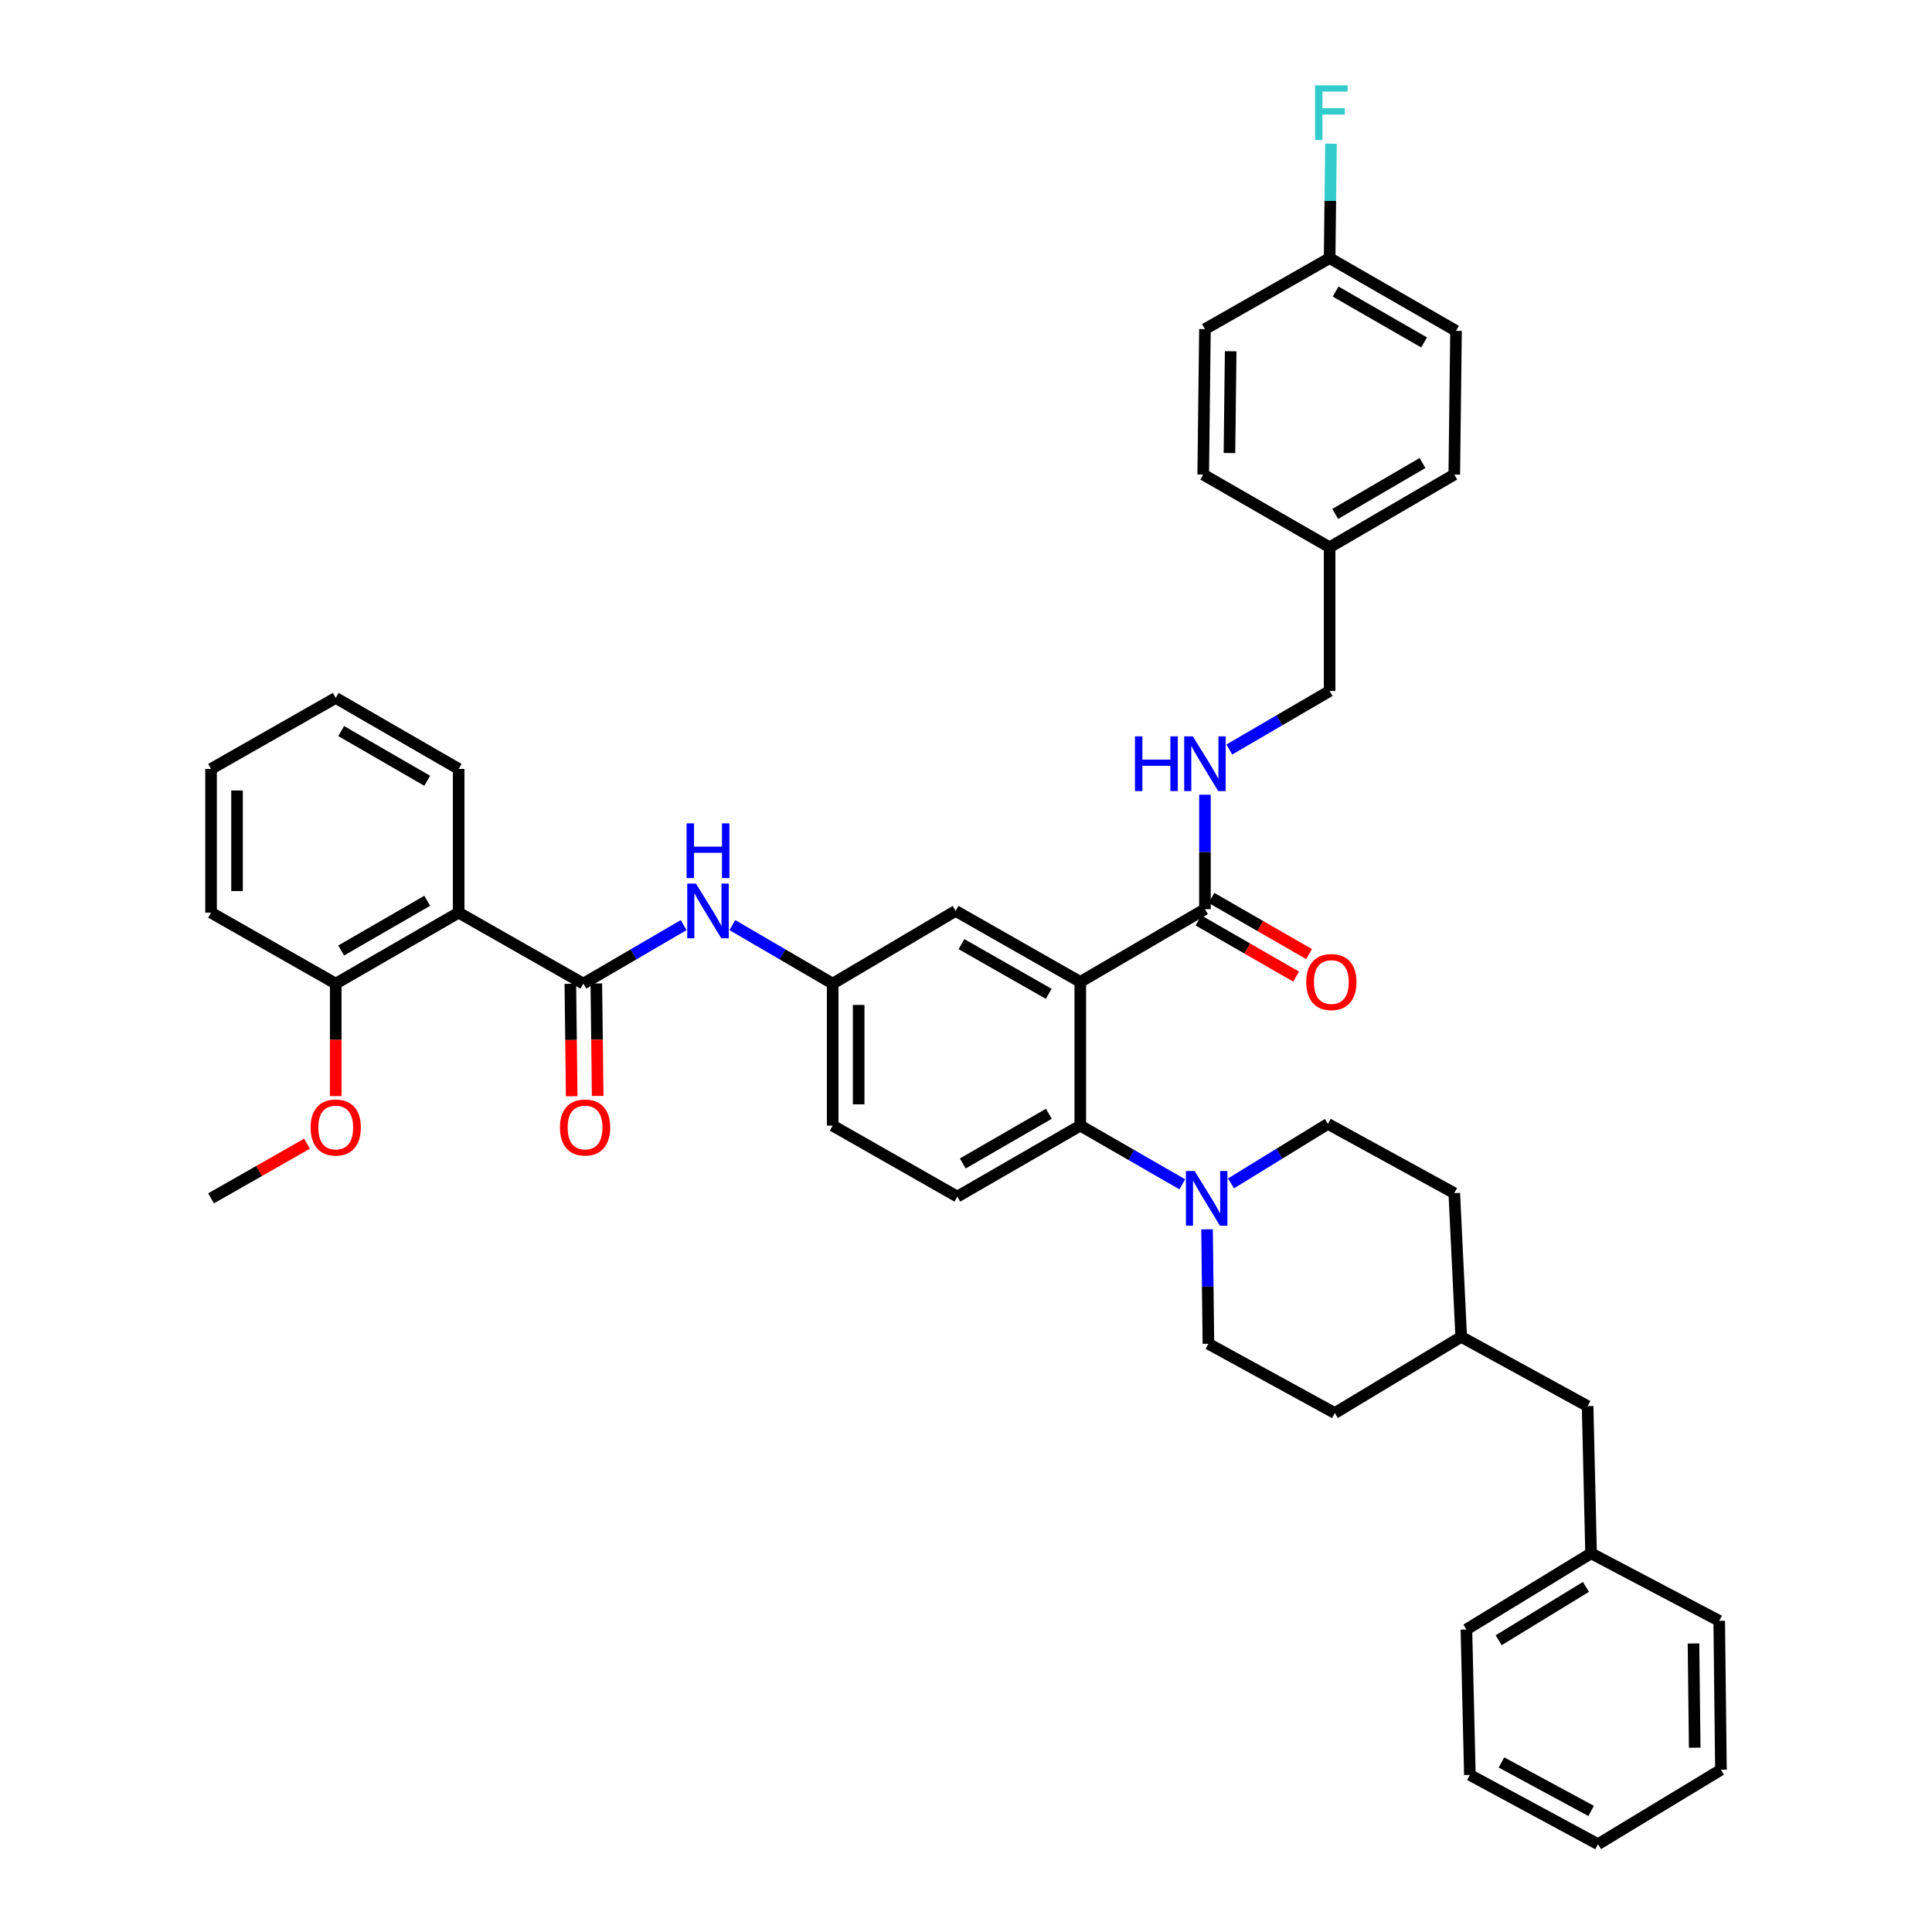 <?xml version='1.0' encoding='iso-8859-1'?>
<svg version='1.1' baseProfile='full'
              xmlns='http://www.w3.org/2000/svg'
                      xmlns:rdkit='http://www.rdkit.org/xml'
                      xmlns:xlink='http://www.w3.org/1999/xlink'
                  xml:space='preserve'
width='1000px' height='1000px' viewBox='0 0 1000 1000'>
<!-- END OF HEADER -->
<rect style='opacity:1.0;fill:#FFFFFF;stroke:none' width='1000' height='1000' x='0' y='0'> </rect>
<path class='bond-0' d='M 237.402,472.379 L 173.774,509.125' style='fill:none;fill-rule:evenodd;stroke:#000000;stroke-width:6px;stroke-linecap:butt;stroke-linejoin:miter;stroke-opacity:1' />
<path class='bond-0' d='M 221.132,466.245 L 176.593,491.967' style='fill:none;fill-rule:evenodd;stroke:#000000;stroke-width:6px;stroke-linecap:butt;stroke-linejoin:miter;stroke-opacity:1' />
<path class='bond-1' d='M 237.402,472.379 L 237.402,397.992' style='fill:none;fill-rule:evenodd;stroke:#000000;stroke-width:6px;stroke-linecap:butt;stroke-linejoin:miter;stroke-opacity:1' />
<path class='bond-2' d='M 237.402,472.379 L 301.935,509.125' style='fill:none;fill-rule:evenodd;stroke:#000000;stroke-width:6px;stroke-linecap:butt;stroke-linejoin:miter;stroke-opacity:1' />
<path class='bond-3' d='M 353.852,478.838 L 327.894,493.981' style='fill:none;fill-rule:evenodd;stroke:#0000FF;stroke-width:6px;stroke-linecap:butt;stroke-linejoin:miter;stroke-opacity:1' />
<path class='bond-3' d='M 327.894,493.981 L 301.935,509.125' style='fill:none;fill-rule:evenodd;stroke:#000000;stroke-width:6px;stroke-linecap:butt;stroke-linejoin:miter;stroke-opacity:1' />
<path class='bond-4' d='M 379.067,478.837 L 405.03,493.981' style='fill:none;fill-rule:evenodd;stroke:#0000FF;stroke-width:6px;stroke-linecap:butt;stroke-linejoin:miter;stroke-opacity:1' />
<path class='bond-4' d='M 405.03,493.981 L 430.992,509.125' style='fill:none;fill-rule:evenodd;stroke:#000000;stroke-width:6px;stroke-linecap:butt;stroke-linejoin:miter;stroke-opacity:1' />
<path class='bond-5' d='M 295.211,509.206 L 295.562,538.31' style='fill:none;fill-rule:evenodd;stroke:#000000;stroke-width:6px;stroke-linecap:butt;stroke-linejoin:miter;stroke-opacity:1' />
<path class='bond-5' d='M 295.562,538.31 L 295.912,567.414' style='fill:none;fill-rule:evenodd;stroke:#FF0000;stroke-width:6px;stroke-linecap:butt;stroke-linejoin:miter;stroke-opacity:1' />
<path class='bond-5' d='M 308.659,509.044 L 309.01,538.148' style='fill:none;fill-rule:evenodd;stroke:#000000;stroke-width:6px;stroke-linecap:butt;stroke-linejoin:miter;stroke-opacity:1' />
<path class='bond-5' d='M 309.01,538.148 L 309.36,567.251' style='fill:none;fill-rule:evenodd;stroke:#FF0000;stroke-width:6px;stroke-linecap:butt;stroke-linejoin:miter;stroke-opacity:1' />
<path class='bond-6' d='M 173.774,509.125 L 173.774,538.229' style='fill:none;fill-rule:evenodd;stroke:#000000;stroke-width:6px;stroke-linecap:butt;stroke-linejoin:miter;stroke-opacity:1' />
<path class='bond-6' d='M 173.774,538.229 L 173.774,567.333' style='fill:none;fill-rule:evenodd;stroke:#FF0000;stroke-width:6px;stroke-linecap:butt;stroke-linejoin:miter;stroke-opacity:1' />
<path class='bond-7' d='M 173.774,509.125 L 109.242,472.379' style='fill:none;fill-rule:evenodd;stroke:#000000;stroke-width:6px;stroke-linecap:butt;stroke-linejoin:miter;stroke-opacity:1' />
<path class='bond-8' d='M 821.743,727.804 L 756.321,691.955' style='fill:none;fill-rule:evenodd;stroke:#000000;stroke-width:6px;stroke-linecap:butt;stroke-linejoin:miter;stroke-opacity:1' />
<path class='bond-9' d='M 821.743,727.804 L 823.536,803.985' style='fill:none;fill-rule:evenodd;stroke:#000000;stroke-width:6px;stroke-linecap:butt;stroke-linejoin:miter;stroke-opacity:1' />
<path class='bond-10' d='M 624.765,636.3 L 625.118,665.921' style='fill:none;fill-rule:evenodd;stroke:#0000FF;stroke-width:6px;stroke-linecap:butt;stroke-linejoin:miter;stroke-opacity:1' />
<path class='bond-10' d='M 625.118,665.921 L 625.471,695.542' style='fill:none;fill-rule:evenodd;stroke:#000000;stroke-width:6px;stroke-linecap:butt;stroke-linejoin:miter;stroke-opacity:1' />
<path class='bond-11' d='M 611.947,612.992 L 585.55,597.804' style='fill:none;fill-rule:evenodd;stroke:#0000FF;stroke-width:6px;stroke-linecap:butt;stroke-linejoin:miter;stroke-opacity:1' />
<path class='bond-11' d='M 585.55,597.804 L 559.153,582.616' style='fill:none;fill-rule:evenodd;stroke:#000000;stroke-width:6px;stroke-linecap:butt;stroke-linejoin:miter;stroke-opacity:1' />
<path class='bond-12' d='M 637.155,612.53 L 662.234,597.124' style='fill:none;fill-rule:evenodd;stroke:#0000FF;stroke-width:6px;stroke-linecap:butt;stroke-linejoin:miter;stroke-opacity:1' />
<path class='bond-12' d='M 662.234,597.124 L 687.313,581.719' style='fill:none;fill-rule:evenodd;stroke:#000000;stroke-width:6px;stroke-linecap:butt;stroke-linejoin:miter;stroke-opacity:1' />
<path class='bond-13' d='M 823.536,803.985 L 759.011,843.42' style='fill:none;fill-rule:evenodd;stroke:#000000;stroke-width:6px;stroke-linecap:butt;stroke-linejoin:miter;stroke-opacity:1' />
<path class='bond-13' d='M 820.871,821.376 L 775.703,848.98' style='fill:none;fill-rule:evenodd;stroke:#000000;stroke-width:6px;stroke-linecap:butt;stroke-linejoin:miter;stroke-opacity:1' />
<path class='bond-14' d='M 823.536,803.985 L 889.862,838.937' style='fill:none;fill-rule:evenodd;stroke:#000000;stroke-width:6px;stroke-linecap:butt;stroke-linejoin:miter;stroke-opacity:1' />
<path class='bond-15' d='M 753.632,171.243 L 688.21,133.601' style='fill:none;fill-rule:evenodd;stroke:#000000;stroke-width:6px;stroke-linecap:butt;stroke-linejoin:miter;stroke-opacity:1' />
<path class='bond-15' d='M 737.111,177.254 L 691.316,150.905' style='fill:none;fill-rule:evenodd;stroke:#000000;stroke-width:6px;stroke-linecap:butt;stroke-linejoin:miter;stroke-opacity:1' />
<path class='bond-16' d='M 753.632,171.243 L 752.735,245.631' style='fill:none;fill-rule:evenodd;stroke:#000000;stroke-width:6px;stroke-linecap:butt;stroke-linejoin:miter;stroke-opacity:1' />
<path class='bond-17' d='M 620.324,476.415 L 645.595,490.954' style='fill:none;fill-rule:evenodd;stroke:#000000;stroke-width:6px;stroke-linecap:butt;stroke-linejoin:miter;stroke-opacity:1' />
<path class='bond-17' d='M 645.595,490.954 L 670.866,505.492' style='fill:none;fill-rule:evenodd;stroke:#FF0000;stroke-width:6px;stroke-linecap:butt;stroke-linejoin:miter;stroke-opacity:1' />
<path class='bond-17' d='M 627.031,464.758 L 652.302,479.296' style='fill:none;fill-rule:evenodd;stroke:#000000;stroke-width:6px;stroke-linecap:butt;stroke-linejoin:miter;stroke-opacity:1' />
<path class='bond-17' d='M 652.302,479.296 L 677.573,493.835' style='fill:none;fill-rule:evenodd;stroke:#FF0000;stroke-width:6px;stroke-linecap:butt;stroke-linejoin:miter;stroke-opacity:1' />
<path class='bond-18' d='M 623.678,470.586 L 623.678,440.965' style='fill:none;fill-rule:evenodd;stroke:#000000;stroke-width:6px;stroke-linecap:butt;stroke-linejoin:miter;stroke-opacity:1' />
<path class='bond-18' d='M 623.678,440.965 L 623.678,411.344' style='fill:none;fill-rule:evenodd;stroke:#0000FF;stroke-width:6px;stroke-linecap:butt;stroke-linejoin:miter;stroke-opacity:1' />
<path class='bond-19' d='M 623.678,470.586 L 559.153,508.228' style='fill:none;fill-rule:evenodd;stroke:#000000;stroke-width:6px;stroke-linecap:butt;stroke-linejoin:miter;stroke-opacity:1' />
<path class='bond-20' d='M 636.285,387.948 L 662.248,372.804' style='fill:none;fill-rule:evenodd;stroke:#0000FF;stroke-width:6px;stroke-linecap:butt;stroke-linejoin:miter;stroke-opacity:1' />
<path class='bond-20' d='M 662.248,372.804 L 688.21,357.66' style='fill:none;fill-rule:evenodd;stroke:#000000;stroke-width:6px;stroke-linecap:butt;stroke-linejoin:miter;stroke-opacity:1' />
<path class='bond-21' d='M 688.21,133.601 L 623.678,170.347' style='fill:none;fill-rule:evenodd;stroke:#000000;stroke-width:6px;stroke-linecap:butt;stroke-linejoin:miter;stroke-opacity:1' />
<path class='bond-22' d='M 688.21,133.601 L 688.563,103.984' style='fill:none;fill-rule:evenodd;stroke:#000000;stroke-width:6px;stroke-linecap:butt;stroke-linejoin:miter;stroke-opacity:1' />
<path class='bond-22' d='M 688.563,103.984 L 688.916,74.367' style='fill:none;fill-rule:evenodd;stroke:#33CCCC;stroke-width:6px;stroke-linecap:butt;stroke-linejoin:miter;stroke-opacity:1' />
<path class='bond-23' d='M 559.153,508.228 L 494.62,471.483' style='fill:none;fill-rule:evenodd;stroke:#000000;stroke-width:6px;stroke-linecap:butt;stroke-linejoin:miter;stroke-opacity:1' />
<path class='bond-23' d='M 542.818,514.404 L 497.646,488.682' style='fill:none;fill-rule:evenodd;stroke:#000000;stroke-width:6px;stroke-linecap:butt;stroke-linejoin:miter;stroke-opacity:1' />
<path class='bond-24' d='M 559.153,508.228 L 559.153,582.616' style='fill:none;fill-rule:evenodd;stroke:#000000;stroke-width:6px;stroke-linecap:butt;stroke-linejoin:miter;stroke-opacity:1' />
<path class='bond-25' d='M 494.62,471.483 L 430.992,509.125' style='fill:none;fill-rule:evenodd;stroke:#000000;stroke-width:6px;stroke-linecap:butt;stroke-linejoin:miter;stroke-opacity:1' />
<path class='bond-26' d='M 559.153,582.616 L 495.517,619.361' style='fill:none;fill-rule:evenodd;stroke:#000000;stroke-width:6px;stroke-linecap:butt;stroke-linejoin:miter;stroke-opacity:1' />
<path class='bond-26' d='M 542.882,576.481 L 498.337,602.203' style='fill:none;fill-rule:evenodd;stroke:#000000;stroke-width:6px;stroke-linecap:butt;stroke-linejoin:miter;stroke-opacity:1' />
<path class='bond-27' d='M 430.992,509.125 L 430.992,582.616' style='fill:none;fill-rule:evenodd;stroke:#000000;stroke-width:6px;stroke-linecap:butt;stroke-linejoin:miter;stroke-opacity:1' />
<path class='bond-27' d='M 444.441,520.149 L 444.441,571.592' style='fill:none;fill-rule:evenodd;stroke:#000000;stroke-width:6px;stroke-linecap:butt;stroke-linejoin:miter;stroke-opacity:1' />
<path class='bond-28' d='M 495.517,619.361 L 430.992,582.616' style='fill:none;fill-rule:evenodd;stroke:#000000;stroke-width:6px;stroke-linecap:butt;stroke-linejoin:miter;stroke-opacity:1' />
<path class='bond-29' d='M 623.678,170.347 L 622.781,245.631' style='fill:none;fill-rule:evenodd;stroke:#000000;stroke-width:6px;stroke-linecap:butt;stroke-linejoin:miter;stroke-opacity:1' />
<path class='bond-29' d='M 636.991,181.799 L 636.364,234.498' style='fill:none;fill-rule:evenodd;stroke:#000000;stroke-width:6px;stroke-linecap:butt;stroke-linejoin:miter;stroke-opacity:1' />
<path class='bond-30' d='M 622.781,245.631 L 688.21,283.273' style='fill:none;fill-rule:evenodd;stroke:#000000;stroke-width:6px;stroke-linecap:butt;stroke-linejoin:miter;stroke-opacity:1' />
<path class='bond-31' d='M 688.21,283.273 L 752.735,245.631' style='fill:none;fill-rule:evenodd;stroke:#000000;stroke-width:6px;stroke-linecap:butt;stroke-linejoin:miter;stroke-opacity:1' />
<path class='bond-31' d='M 691.112,266.01 L 736.279,239.66' style='fill:none;fill-rule:evenodd;stroke:#000000;stroke-width:6px;stroke-linecap:butt;stroke-linejoin:miter;stroke-opacity:1' />
<path class='bond-32' d='M 688.21,283.273 L 688.21,357.66' style='fill:none;fill-rule:evenodd;stroke:#000000;stroke-width:6px;stroke-linecap:butt;stroke-linejoin:miter;stroke-opacity:1' />
<path class='bond-33' d='M 756.321,691.955 L 752.735,617.568' style='fill:none;fill-rule:evenodd;stroke:#000000;stroke-width:6px;stroke-linecap:butt;stroke-linejoin:miter;stroke-opacity:1' />
<path class='bond-34' d='M 756.321,691.955 L 690.9,731.391' style='fill:none;fill-rule:evenodd;stroke:#000000;stroke-width:6px;stroke-linecap:butt;stroke-linejoin:miter;stroke-opacity:1' />
<path class='bond-35' d='M 625.471,695.542 L 690.9,731.391' style='fill:none;fill-rule:evenodd;stroke:#000000;stroke-width:6px;stroke-linecap:butt;stroke-linejoin:miter;stroke-opacity:1' />
<path class='bond-36' d='M 687.313,581.719 L 752.735,617.568' style='fill:none;fill-rule:evenodd;stroke:#000000;stroke-width:6px;stroke-linecap:butt;stroke-linejoin:miter;stroke-opacity:1' />
<path class='bond-37' d='M 759.011,843.42 L 760.804,918.697' style='fill:none;fill-rule:evenodd;stroke:#000000;stroke-width:6px;stroke-linecap:butt;stroke-linejoin:miter;stroke-opacity:1' />
<path class='bond-38' d='M 889.862,838.937 L 890.758,916.014' style='fill:none;fill-rule:evenodd;stroke:#000000;stroke-width:6px;stroke-linecap:butt;stroke-linejoin:miter;stroke-opacity:1' />
<path class='bond-38' d='M 876.548,850.655 L 877.176,904.609' style='fill:none;fill-rule:evenodd;stroke:#000000;stroke-width:6px;stroke-linecap:butt;stroke-linejoin:miter;stroke-opacity:1' />
<path class='bond-39' d='M 760.804,918.697 L 827.122,954.545' style='fill:none;fill-rule:evenodd;stroke:#000000;stroke-width:6px;stroke-linecap:butt;stroke-linejoin:miter;stroke-opacity:1' />
<path class='bond-39' d='M 777.147,912.243 L 823.57,937.337' style='fill:none;fill-rule:evenodd;stroke:#000000;stroke-width:6px;stroke-linecap:butt;stroke-linejoin:miter;stroke-opacity:1' />
<path class='bond-40' d='M 890.758,916.014 L 827.122,954.545' style='fill:none;fill-rule:evenodd;stroke:#000000;stroke-width:6px;stroke-linecap:butt;stroke-linejoin:miter;stroke-opacity:1' />
<path class='bond-41' d='M 237.402,397.992 L 173.774,361.247' style='fill:none;fill-rule:evenodd;stroke:#000000;stroke-width:6px;stroke-linecap:butt;stroke-linejoin:miter;stroke-opacity:1' />
<path class='bond-41' d='M 221.132,404.127 L 176.593,378.405' style='fill:none;fill-rule:evenodd;stroke:#000000;stroke-width:6px;stroke-linecap:butt;stroke-linejoin:miter;stroke-opacity:1' />
<path class='bond-42' d='M 158.918,591.972 L 134.08,606.115' style='fill:none;fill-rule:evenodd;stroke:#FF0000;stroke-width:6px;stroke-linecap:butt;stroke-linejoin:miter;stroke-opacity:1' />
<path class='bond-42' d='M 134.08,606.115 L 109.242,620.258' style='fill:none;fill-rule:evenodd;stroke:#000000;stroke-width:6px;stroke-linecap:butt;stroke-linejoin:miter;stroke-opacity:1' />
<path class='bond-43' d='M 109.242,472.379 L 109.242,397.992' style='fill:none;fill-rule:evenodd;stroke:#000000;stroke-width:6px;stroke-linecap:butt;stroke-linejoin:miter;stroke-opacity:1' />
<path class='bond-43' d='M 122.691,461.221 L 122.691,409.15' style='fill:none;fill-rule:evenodd;stroke:#000000;stroke-width:6px;stroke-linecap:butt;stroke-linejoin:miter;stroke-opacity:1' />
<path class='bond-44' d='M 173.774,361.247 L 109.242,397.992' style='fill:none;fill-rule:evenodd;stroke:#000000;stroke-width:6px;stroke-linecap:butt;stroke-linejoin:miter;stroke-opacity:1' />
<path  class='atom-1' d='M 360.2 457.323
L 369.48 472.323
Q 370.4 473.803, 371.88 476.483
Q 373.36 479.163, 373.44 479.323
L 373.44 457.323
L 377.2 457.323
L 377.2 485.643
L 373.32 485.643
L 363.36 469.243
Q 362.2 467.323, 360.96 465.123
Q 359.76 462.923, 359.4 462.243
L 359.4 485.643
L 355.72 485.643
L 355.72 457.323
L 360.2 457.323
' fill='#0000FF'/>
<path  class='atom-1' d='M 355.38 426.171
L 359.22 426.171
L 359.22 438.211
L 373.7 438.211
L 373.7 426.171
L 377.54 426.171
L 377.54 454.491
L 373.7 454.491
L 373.7 441.411
L 359.22 441.411
L 359.22 454.491
L 355.38 454.491
L 355.38 426.171
' fill='#0000FF'/>
<path  class='atom-3' d='M 289.831 583.592
Q 289.831 576.792, 293.191 572.992
Q 296.551 569.192, 302.831 569.192
Q 309.111 569.192, 312.471 572.992
Q 315.831 576.792, 315.831 583.592
Q 315.831 590.472, 312.431 594.392
Q 309.031 598.272, 302.831 598.272
Q 296.591 598.272, 293.191 594.392
Q 289.831 590.512, 289.831 583.592
M 302.831 595.072
Q 307.151 595.072, 309.471 592.192
Q 311.831 589.272, 311.831 583.592
Q 311.831 578.032, 309.471 575.232
Q 307.151 572.392, 302.831 572.392
Q 298.511 572.392, 296.151 575.192
Q 293.831 577.992, 293.831 583.592
Q 293.831 589.312, 296.151 592.192
Q 298.511 595.072, 302.831 595.072
' fill='#FF0000'/>
<path  class='atom-6' d='M 618.314 606.098
L 627.594 621.098
Q 628.514 622.578, 629.994 625.258
Q 631.474 627.938, 631.554 628.098
L 631.554 606.098
L 635.314 606.098
L 635.314 634.418
L 631.434 634.418
L 621.474 618.018
Q 620.314 616.098, 619.074 613.898
Q 617.874 611.698, 617.514 611.018
L 617.514 634.418
L 613.834 634.418
L 613.834 606.098
L 618.314 606.098
' fill='#0000FF'/>
<path  class='atom-10' d='M 676.107 508.308
Q 676.107 501.508, 679.467 497.708
Q 682.827 493.908, 689.107 493.908
Q 695.387 493.908, 698.747 497.708
Q 702.107 501.508, 702.107 508.308
Q 702.107 515.188, 698.707 519.108
Q 695.307 522.988, 689.107 522.988
Q 682.867 522.988, 679.467 519.108
Q 676.107 515.228, 676.107 508.308
M 689.107 519.788
Q 693.427 519.788, 695.747 516.908
Q 698.107 513.988, 698.107 508.308
Q 698.107 502.748, 695.747 499.948
Q 693.427 497.108, 689.107 497.108
Q 684.787 497.108, 682.427 499.908
Q 680.107 502.708, 680.107 508.308
Q 680.107 514.028, 682.427 516.908
Q 684.787 519.788, 689.107 519.788
' fill='#FF0000'/>
<path  class='atom-11' d='M 587.458 381.142
L 591.298 381.142
L 591.298 393.182
L 605.778 393.182
L 605.778 381.142
L 609.618 381.142
L 609.618 409.462
L 605.778 409.462
L 605.778 396.382
L 591.298 396.382
L 591.298 409.462
L 587.458 409.462
L 587.458 381.142
' fill='#0000FF'/>
<path  class='atom-11' d='M 617.418 381.142
L 626.698 396.142
Q 627.618 397.622, 629.098 400.302
Q 630.578 402.982, 630.658 403.142
L 630.658 381.142
L 634.418 381.142
L 634.418 409.462
L 630.538 409.462
L 620.578 393.062
Q 619.418 391.142, 618.178 388.942
Q 616.978 386.742, 616.618 386.062
L 616.618 409.462
L 612.938 409.462
L 612.938 381.142
L 617.418 381.142
' fill='#0000FF'/>
<path  class='atom-24' d='M 680.687 44.165
L 697.527 44.165
L 697.527 47.405
L 684.487 47.405
L 684.487 56.005
L 696.087 56.005
L 696.087 59.285
L 684.487 59.285
L 684.487 72.485
L 680.687 72.485
L 680.687 44.165
' fill='#33CCCC'/>
<path  class='atom-36' d='M 160.774 583.592
Q 160.774 576.792, 164.134 572.992
Q 167.494 569.192, 173.774 569.192
Q 180.054 569.192, 183.414 572.992
Q 186.774 576.792, 186.774 583.592
Q 186.774 590.472, 183.374 594.392
Q 179.974 598.272, 173.774 598.272
Q 167.534 598.272, 164.134 594.392
Q 160.774 590.512, 160.774 583.592
M 173.774 595.072
Q 178.094 595.072, 180.414 592.192
Q 182.774 589.272, 182.774 583.592
Q 182.774 578.032, 180.414 575.232
Q 178.094 572.392, 173.774 572.392
Q 169.454 572.392, 167.094 575.192
Q 164.774 577.992, 164.774 583.592
Q 164.774 589.312, 167.094 592.192
Q 169.454 595.072, 173.774 595.072
' fill='#FF0000'/>
</svg>
